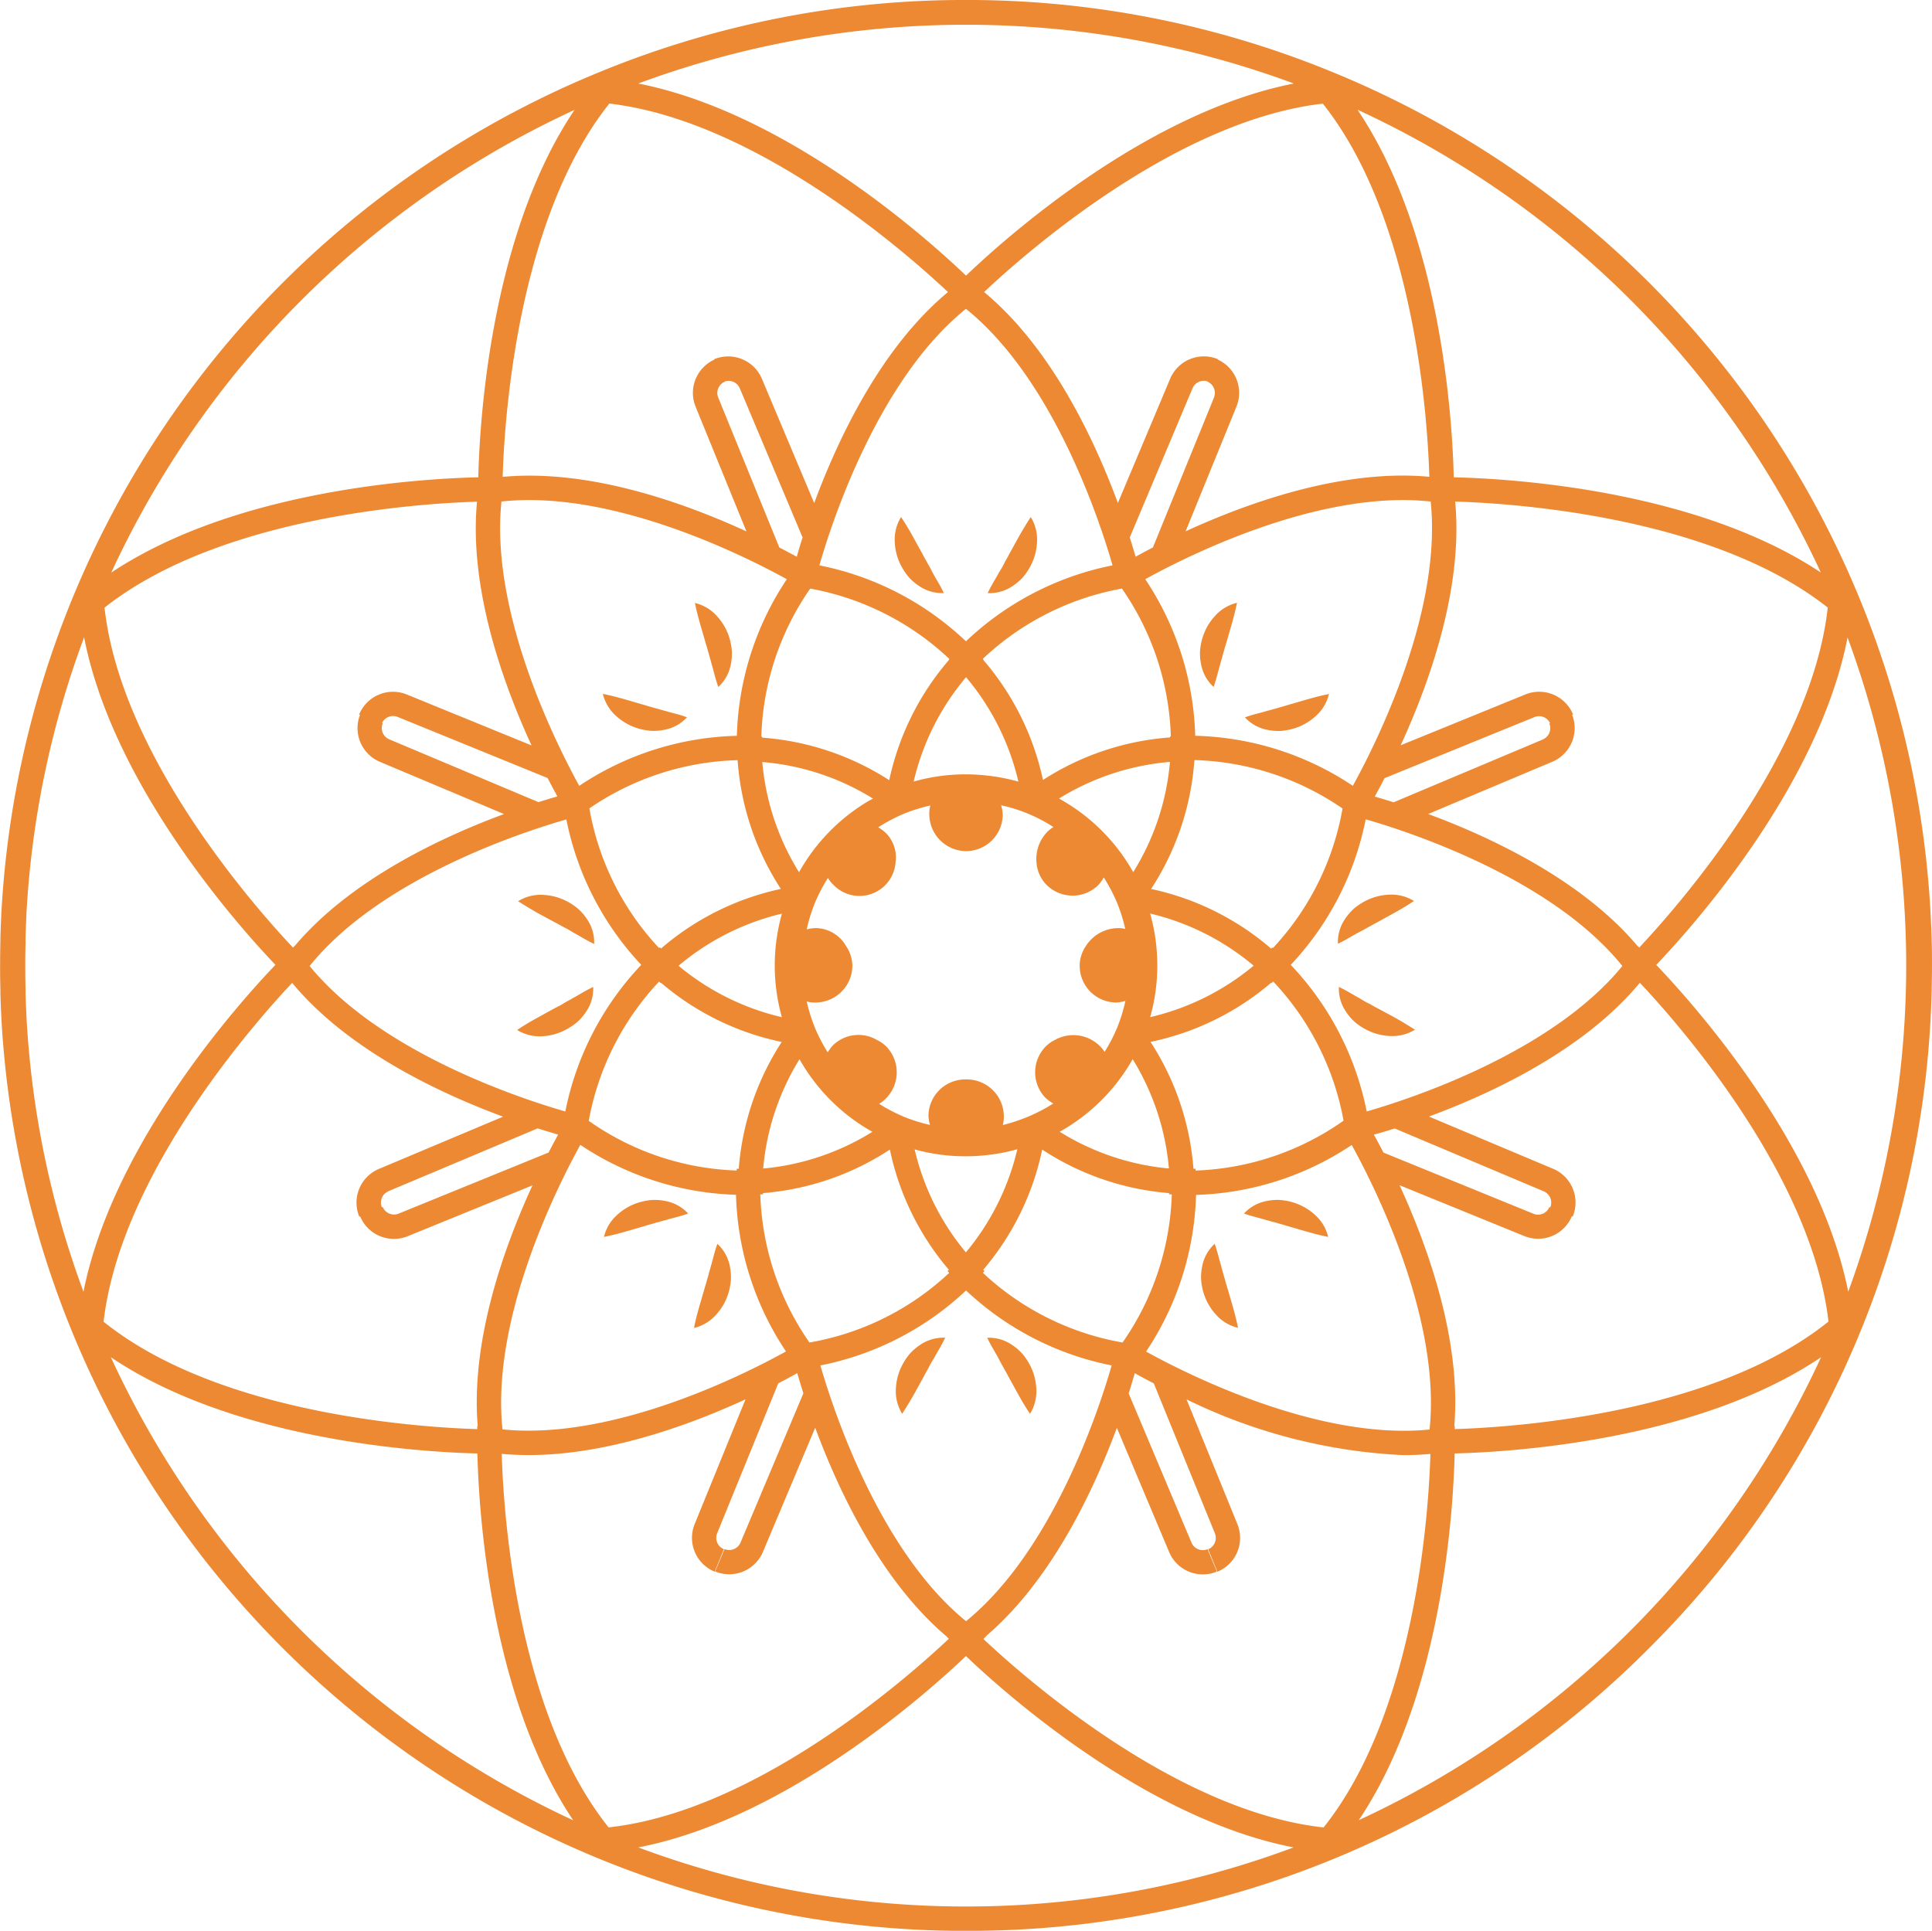 <svg id="Grupo_5" data-name="Grupo 5" xmlns="http://www.w3.org/2000/svg" width="78.858" height="78.819" viewBox="0 0 78.858 78.819">
  <path id="Trazado_7" data-name="Trazado 7" d="M1113.642,422.1c-.126.044-.256.069-.384.114-.13.028-.261.077-.4.107-.275.086-.563.14-.92.269a1.671,1.671,0,0,0,.925.511,2.183,2.183,0,0,0,.532.043,2.507,2.507,0,0,0,.524-.094,2.307,2.307,0,0,0,.911-.514,1.74,1.74,0,0,0,.539-.9c-.363.073-.655.154-.936.234Z" transform="translate(-1061.125 -393.306)" fill="#ec8932"/>
  <path id="Trazado_8" data-name="Trazado 8" d="M1161.073,571c-.121-.058-.23-.132-.353-.191s-.238-.13-.357-.205c-.255-.134-.5-.3-.841-.46a1.664,1.664,0,0,0,.293,1.015,2.188,2.188,0,0,0,.346.407,2.473,2.473,0,0,0,.437.3,2.3,2.3,0,0,0,1.008.281,1.739,1.739,0,0,0,1.019-.257c-.308-.2-.572-.354-.827-.5Z" transform="translate(-1104.873 -529.856)" fill="#ec8932"/>
  <path id="Trazado_9" data-name="Trazado 9" d="M1090.754,702.112c-.044-.126-.069-.256-.114-.384-.028-.13-.077-.261-.107-.4-.086-.275-.14-.563-.269-.92a1.67,1.67,0,0,0-.511.925,2.178,2.178,0,0,0-.043.532,2.5,2.5,0,0,0,.094.524,2.308,2.308,0,0,0,.514.911,1.741,1.741,0,0,0,.9.539c-.073-.363-.154-.655-.234-.936Z" transform="translate(-1040.685 -649.634)" fill="#ec8932"/>
  <path id="Trazado_10" data-name="Trazado 10" d="M936,748.275a2.2,2.2,0,0,0-.407.346,2.469,2.469,0,0,0-.3.437,2.3,2.3,0,0,0-.281,1.008,1.739,1.739,0,0,0,.257,1.019c.2-.308.354-.572.5-.827l.4-.726c.058-.121.132-.23.191-.353s.13-.238.205-.357c.134-.255.3-.5.46-.841A1.666,1.666,0,0,0,936,748.275Z" transform="translate(-898.445 -693.373)" fill="#ec8932"/>
  <path id="Trazado_11" data-name="Trazado 11" d="M789.054,678.17a2.509,2.509,0,0,0-.524.094,2.308,2.308,0,0,0-.911.514,1.741,1.741,0,0,0-.539.9c.363-.073.655-.154.936-.234l.795-.231c.126-.044.256-.069.384-.114.13-.028.261-.076.4-.107.275-.086.563-.14.92-.269a1.671,1.671,0,0,0-.925-.511A2.165,2.165,0,0,0,789.054,678.17Z" transform="translate(-762.428 -629.185)" fill="#ec8932"/>
  <path id="Trazado_12" data-name="Trazado 12" d="M745.113,524.631c.121.058.23.132.353.191s.238.13.357.205c.255.134.5.3.841.46a1.664,1.664,0,0,0-.293-1.015,2.2,2.2,0,0,0-.346-.407,2.473,2.473,0,0,0-.437-.3,2.3,2.3,0,0,0-1.008-.281,1.733,1.733,0,0,0-1.019.257c.308.2.572.354.827.5Z" transform="translate(-722.413 -486.953)" fill="#ec8932"/>
  <path id="Trazado_13" data-name="Trazado 13" d="M833.626,377.279c.044.126.069.256.114.384.028.13.076.261.107.4.086.275.14.563.269.92a1.671,1.671,0,0,0,.511-.925,2.183,2.183,0,0,0,.043-.532,2.508,2.508,0,0,0-.094-.524,2.307,2.307,0,0,0-.514-.911,1.741,1.741,0,0,0-.9-.539c.073.363.154.655.234.936Z" transform="translate(-804.797 -350.938)" fill="#ec8932"/>
  <path id="Trazado_14" data-name="Trazado 14" d="M548.305,137.225a39.134,39.134,0,0,0,11.529-26.839.075.075,0,0,1,0-.013q.013-.506.013-1.015c0-.339,0-.677-.013-1.015a.07.07,0,0,0,0-.013,39.4,39.4,0,0,0-23.94-35.223q-.19-.081-.381-.159l-.363-.149a39.207,39.207,0,0,0-14.711-2.85h-.04A39.185,39.185,0,0,0,505.685,72.8l-.354.145c-.13.054-.26.108-.39.163a39.4,39.4,0,0,0-23.9,34.2c0,.01,0,.02,0,.031-.014.292-.025.585-.034.878,0,.046,0,.091,0,.137q-.012.5-.013,1.008t.013,1.008c0,.046,0,.091,0,.136.008.293.018.586.034.879,0,.01,0,.02,0,.031a39.409,39.409,0,0,0,38.328,37.343h.013q.506.013,1.015.013h.04q.509,0,1.015-.013h.013A39.133,39.133,0,0,0,548.305,137.225Zm-26.917,10.539q-.483.012-.97.012t-.97-.012h-.01a38.209,38.209,0,0,1-12.395-2.4c6.059-1.175,11.8-6.312,13.374-7.811,1.571,1.5,7.315,6.636,13.374,7.811a38.208,38.208,0,0,1-12.395,2.4Zm6.381-22.641a12.092,12.092,0,0,0,2.04-6.395,12.084,12.084,0,0,0,6.354-2.038c.892,1.615,3.657,7.05,3.177,11.615C534.784,128.763,529.379,126.013,527.77,125.124Zm-.96-.37a11.146,11.146,0,0,1-5.7-2.842l.066-.074-.055-.051a11.019,11.019,0,0,0,2.409-4.909,11.024,11.024,0,0,0,5.178,1.777l0,.048.112.006A11.176,11.176,0,0,1,526.81,124.753Zm-12.78,0a11.175,11.175,0,0,1-2.006-6.046l.11-.006,0-.047a11.028,11.028,0,0,0,5.179-1.777,11.028,11.028,0,0,0,2.409,4.909l-.055.051.067.075A11.1,11.1,0,0,1,514.03,124.753ZM501.5,128.3c-.48-4.565,2.284-10,3.177-11.615a12.077,12.077,0,0,0,6.354,2.038,12.1,12.1,0,0,0,2.04,6.395C511.46,126.014,506.054,128.762,501.5,128.3Zm-4.658-9.723,6.091-2.564c.33.1.613.188.84.253-.11.2-.243.445-.392.732l-6.12,2.494a.5.5,0,0,1-.651-.274l-.276.113.242-.1A.5.5,0,0,1,496.84,118.582Zm-.259-19.112a.5.5,0,0,1,.638-.249l6.12,2.494c.154.3.29.549.4.751-.214.061-.474.139-.771.234l-6.091-2.564a.5.5,0,0,1-.267-.654Zm43.785,28.818v-.126l-.018,0c.291-3.517-1.094-7.349-2.235-9.825l5.093,2.076a1.491,1.491,0,0,0,1.94-.81l.035.015a1.493,1.493,0,0,0-.8-1.951l-5.069-2.133c2.587-.956,6.335-2.714,8.609-5.461,1.517,1.608,7,7.794,7.7,13.83C550.887,127.709,542.623,128.22,540.367,128.288ZM512.8,92.3l-2.494-6.12a.5.5,0,0,1,.274-.651l0-.01a.5.5,0,0,1,.606.281l2.564,6.091c-.1.3-.176.569-.238.786C513.308,92.569,513.072,92.441,512.8,92.3Zm1.266,1.678a11.2,11.2,0,0,1,5.675,2.872l-.029.033.01.01a11.027,11.027,0,0,0-2.436,4.906,11.031,11.031,0,0,0-5.187-1.737l0-.042-.034,0A11.139,11.139,0,0,1,514.061,93.977Zm16.476-7.8-2.494,6.12c-.275.143-.512.271-.707.378-.062-.217-.142-.482-.238-.786l2.563-6.092a.5.5,0,0,1,.606-.281l0,.01A.5.5,0,0,1,530.538,86.179Zm8.844,4.244c.475,4.562-2.286,9.992-3.178,11.606a12.1,12.1,0,0,0-6.433-2.042,12.092,12.092,0,0,0-2.04-6.392C529.349,92.7,534.81,89.924,539.382,90.423Zm4.578,9.715-6.091,2.564c-.3-.094-.557-.172-.771-.234.113-.2.249-.455.4-.751l6.12-2.494a.5.5,0,0,1,.638.249l-.031.013A.5.5,0,0,1,543.96,100.137Zm-7.19,15.185a12.1,12.1,0,0,0-3.1-5.985,12.086,12.086,0,0,0,3.059-5.942c1.777.511,7.594,2.407,10.476,5.989C544.311,112.933,538.538,114.814,536.77,115.323Zm-3.852-6.7-.048.052a11.027,11.027,0,0,0-4.9-2.435,11.038,11.038,0,0,0,1.762-5.188h.006l0-.074a11.207,11.207,0,0,1,6.046,1.977,11.153,11.153,0,0,1-2.844,5.7Zm-11,7.249a1.258,1.258,0,0,0,.041-.37,1.513,1.513,0,0,0-1.487-1.487l-.05,0-.052,0a1.5,1.5,0,0,0-1.487,1.487,1.615,1.615,0,0,0,.061.37,6.751,6.751,0,0,1-1-.307l-.068-.027-.067-.029a6.719,6.719,0,0,1-.94-.5,1.246,1.246,0,0,0,.295-.235,1.513,1.513,0,0,0,0-2.1,1.424,1.424,0,0,0-.387-.271,1.487,1.487,0,0,0-1.8.227,1.665,1.665,0,0,0-.205.28,6.736,6.736,0,0,1-.491-.927c-.009-.022-.019-.043-.028-.064s-.018-.047-.027-.07a6.683,6.683,0,0,1-.311-1.016,1.265,1.265,0,0,0,.375.042,1.513,1.513,0,0,0,1.487-1.487,1.491,1.491,0,0,0-.27-.837,1.436,1.436,0,0,0-1.257-.713,1.611,1.611,0,0,0-.337.052,6.755,6.755,0,0,1,.313-1.026c.01-.023.018-.047.027-.07s.019-.043.028-.064a6.7,6.7,0,0,1,.5-.941,1.246,1.246,0,0,0,.235.295,1.476,1.476,0,0,0,2.524-.933,1.408,1.408,0,0,0-.417-1.215,1.643,1.643,0,0,0-.292-.212,6.77,6.77,0,0,1,.983-.526l.057-.025.077-.031a6.736,6.736,0,0,1,1.011-.309,1.268,1.268,0,0,0-.042.375,1.513,1.513,0,0,0,1.487,1.487h.023a1.5,1.5,0,0,0,1.487-1.487,1.639,1.639,0,0,0-.064-.384,6.4,6.4,0,0,1,2.134.888,1.269,1.269,0,0,0-.275.223,1.587,1.587,0,0,0-.416,1.227,1.433,1.433,0,0,0,.421.921,1.5,1.5,0,0,0,2.1,0,1.678,1.678,0,0,0,.224-.313,6.808,6.808,0,0,1,.511.958l.03.068c.009.022.017.044.026.066a6.8,6.8,0,0,1,.31,1.008,1.272,1.272,0,0,0-.333-.031,1.574,1.574,0,0,0-1.266.718,1.436,1.436,0,0,0-.261.831,1.5,1.5,0,0,0,1.487,1.487,1.61,1.61,0,0,0,.38-.064,6.712,6.712,0,0,1-.317,1.04c-.009.022-.017.044-.026.066l-.03.068a6.663,6.663,0,0,1-.478.907,1.244,1.244,0,0,0-.217-.263,1.537,1.537,0,0,0-1.788-.238,1.447,1.447,0,0,0-.4.282,1.5,1.5,0,0,0,0,2.1,1.677,1.677,0,0,0,.313.224,6.742,6.742,0,0,1-1.458.7A6.317,6.317,0,0,1,521.917,115.877Zm2.3-13.327a10.2,10.2,0,0,1,4.522-1.492,10.137,10.137,0,0,1-1.5,4.5A7.788,7.788,0,0,0,524.219,102.55Zm-7.753.089-.043.024a7.8,7.8,0,0,0-2.822,2.9,10.206,10.206,0,0,1-1.5-4.5,10.125,10.125,0,0,1,4.521,1.494C516.568,102.578,516.517,102.608,516.466,102.638Zm-3.561,8.841a10.2,10.2,0,0,1-4.223-2.1,10.2,10.2,0,0,1,4.221-2.128A7.783,7.783,0,0,0,512.906,111.48Zm15.031-4.231a10.193,10.193,0,0,1,4.221,2.128,10.191,10.191,0,0,1-4.223,2.1A7.8,7.8,0,0,0,527.936,107.249Zm-1.159-13.272a11.177,11.177,0,0,1,2,6.04l-.033,0,0,.042a11.033,11.033,0,0,0-5.187,1.737,11.026,11.026,0,0,0-2.435-4.9l.011-.01-.031-.035A11.159,11.159,0,0,1,526.778,93.977Zm-4.219,7.888a7.8,7.8,0,0,0-1.382-.26q-.385-.039-.778-.039a7.746,7.746,0,0,0-2.119.295,10.192,10.192,0,0,1,2.139-4.262A10.189,10.189,0,0,1,522.559,101.865Zm-11.465-.884,0,.074h.006a11.025,11.025,0,0,0,1.761,5.188,11.016,11.016,0,0,0-4.893,2.434l-.048-.052-.033.03a11.117,11.117,0,0,1-2.842-5.7A11.214,11.214,0,0,1,511.094,100.981Zm-3.207,9.044.075.067.012-.013a11.024,11.024,0,0,0,4.921,2.411,11.032,11.032,0,0,0-1.753,5.176l-.085,0,0,.072a11.1,11.1,0,0,1-6.039-2.028A11.214,11.214,0,0,1,507.887,110.025Zm5.733,3.168a7.786,7.786,0,0,0,2.8,2.864l.043.024.134.077a10.2,10.2,0,0,1-4.459,1.5A10.192,10.192,0,0,1,513.62,113.193Zm13.6,0a10.2,10.2,0,0,1,1.48,4.463,10.2,10.2,0,0,1-4.459-1.5A7.794,7.794,0,0,0,527.219,113.193Zm2.565,4.542,0-.069-.084,0a11.019,11.019,0,0,0-1.753-5.178,11.026,11.026,0,0,0,4.92-2.411l.013.014.076-.068a11.2,11.2,0,0,1,2.871,5.681A11.144,11.144,0,0,1,529.784,117.734Zm8.124-1.716L544,118.581a.5.5,0,0,1,.267.654l.239.1-.274-.112a.5.5,0,0,1-.652.274L537.459,117c-.148-.287-.282-.533-.392-.732C537.295,116.207,537.578,116.123,537.908,116.018Zm9.987-7.384-.07-.069,0,.006c-2.279-2.7-5.982-4.44-8.545-5.387l5.069-2.133a1.494,1.494,0,0,0,.809-1.917l.035-.014a1.493,1.493,0,0,0-1.943-.817l-5.093,2.076c1.153-2.5,2.561-6.4,2.226-9.949,2.209.064,10.446.561,15.207,4.327C554.921,100.8,549.43,107,547.895,108.634Zm-7.571-19.2c-.048-2.135-.467-9.865-3.929-15a38.653,38.653,0,0,1,18.912,18.892C550.138,89.878,542.393,89.479,540.324,89.435Zm-5.348-15.254c3.789,4.757,4.288,13.026,4.352,15.239-3.55-.334-7.444,1.074-9.949,2.226l2.076-5.093a1.492,1.492,0,0,0-.763-1.918l.007-.016a1.494,1.494,0,0,0-1.951.8l-2.133,5.069c-.956-2.587-2.714-6.335-5.461-8.61C522.761,80.358,528.938,74.881,534.976,74.181ZM526.4,93.029a12.106,12.106,0,0,0-5.983,3.1,12.1,12.1,0,0,0-5.983-3.1c.511-1.775,2.4-7.586,5.983-10.472C524,85.441,525.892,91.254,526.4,93.029Zm-12.178-2.545-2.133-5.069a1.493,1.493,0,0,0-1.951-.8l.007.017a1.491,1.491,0,0,0-.763,1.918l2.075,5.093c-2.506-1.153-6.4-2.561-9.949-2.226.064-2.213.563-10.483,4.353-15.239,6.033.7,12.214,6.178,13.823,7.695C516.938,84.149,515.18,87.9,514.225,90.484Zm-9.78-16.05c-3.462,5.135-3.881,12.865-3.929,15-2.069.044-9.814.443-14.983,3.892A38.653,38.653,0,0,1,504.445,74.434Zm-2.987,15.989c4.572-.5,10.033,2.278,11.651,3.172a12.092,12.092,0,0,0-2.04,6.392,12.1,12.1,0,0,0-6.433,2.042C503.744,100.415,500.982,94.986,501.458,90.424Zm2.651,12.972a12.086,12.086,0,0,0,3.059,5.942,12.108,12.108,0,0,0-3.1,5.985c-1.768-.508-7.538-2.386-10.437-5.939C496.515,105.8,502.333,103.908,504.109,103.4Zm14.213,13.474a7.768,7.768,0,0,0,2.077.283c.262,0,.522-.013.779-.039a7.773,7.773,0,0,0,1.339-.249,10.19,10.19,0,0,1-2.1,4.21A10.137,10.137,0,0,1,518.323,116.87Zm22.041,12.413c2.19-.053,9.857-.487,14.961-3.929a38.659,38.659,0,0,1-18.872,18.9C539.9,139.12,540.315,131.412,540.364,129.283Zm16.067-6.608c-1.215-6.086-6.4-11.835-7.834-13.336,1.5-1.572,6.631-7.311,7.808-13.366A38.658,38.658,0,0,1,556.431,122.675ZM533.8,73.359c-6.1,1.2-11.874,6.4-13.38,7.843-1.506-1.442-7.278-6.644-13.38-7.843a38.519,38.519,0,0,1,26.76,0ZM500.46,90.43c-.335,3.55,1.073,7.444,2.226,9.949L497.593,98.3a1.492,1.492,0,0,0-1.943.817l.035.014a1.493,1.493,0,0,0,.809,1.917l5.069,2.133c-2.564.947-6.266,2.683-8.545,5.387l0-.006-.07.069c-1.537-1.629-7.025-7.831-7.691-13.877C490.015,90.992,498.252,90.495,500.46,90.43Zm-7.545,19.643c2.274,2.747,6.023,4.505,8.61,5.461l-5.069,2.133a1.494,1.494,0,0,0-.8,1.951l.035-.014a1.491,1.491,0,0,0,1.94.81l5.093-2.076c-1.14,2.476-2.526,6.308-2.235,9.825l-.018,0v.126c-2.257-.068-10.521-.58-15.253-4.384C485.916,117.868,491.4,111.683,492.915,110.073Zm-7.4,15.281c5.1,3.441,12.771,3.875,14.961,3.929.048,2.129.465,9.838,3.911,14.974A38.66,38.66,0,0,1,485.515,125.355Zm20.315,19.192c-3.8-4.756-4.3-13.033-4.36-15.248,3.551.336,7.444-1.072,9.949-2.225l-2.075,5.092a1.493,1.493,0,0,0,.817,1.943l.375-.918a.5.5,0,0,1-.274-.651l2.494-6.119c.31-.16.57-.3.776-.417.064.224.147.5.249.824l-2.564,6.091a.5.5,0,0,1-.654.267l-.383.914a1.492,1.492,0,0,0,1.951-.8l2.133-5.069c.942,2.55,2.665,6.226,5.345,8.508l0,0,.108.11C518.083,138.392,511.873,143.885,505.83,144.547Zm8.647-18.857a12.088,12.088,0,0,0,5.944-3.06,12.087,12.087,0,0,0,5.944,3.06c-.509,1.769-2.388,7.544-5.944,10.441C516.867,133.237,514.986,127.459,514.476,125.69Zm6.755,11.053c2.679-2.282,4.4-5.958,5.344-8.507l2.133,5.069a1.492,1.492,0,0,0,1.951.8l-.383-.914a.5.5,0,0,1-.654-.267l-2.564-6.092c.1-.323.185-.6.249-.825.205.114.468.257.776.416l2.494,6.12a.5.5,0,0,1-.273.651l.375.918a1.493,1.493,0,0,0,.817-1.943l-2.076-5.093a22.476,22.476,0,0,0,8.854,2.276q.551,0,1.1-.05c-.064,2.215-.564,10.492-4.36,15.248-6.043-.662-12.253-6.155-13.884-7.692l.108-.11Zm-39.2-28.365c0-.048,0-.094,0-.141.008-.283.018-.566.032-.848,0-.011,0-.022,0-.033a38.157,38.157,0,0,1,2.359-11.391c1.175,6.057,6.309,11.8,7.81,13.373-1.438,1.5-6.624,7.256-7.836,13.345a38.18,38.18,0,0,1-2.332-11.321c0-.011,0-.022,0-.033-.015-.282-.024-.565-.032-.848,0-.048,0-.094,0-.141q-.012-.489-.012-.981T482.035,108.378Z" transform="translate(-480.99 -69.95)" fill="#ec8932"/>
  <path id="Trazado_15" data-name="Trazado 15" d="M982.686,334.84a2.2,2.2,0,0,0,.407-.346,2.478,2.478,0,0,0,.3-.437,2.3,2.3,0,0,0,.281-1.008,1.733,1.733,0,0,0-.257-1.019c-.2.308-.354.572-.5.827l-.4.726c-.058.121-.132.23-.191.353s-.13.238-.205.357c-.134.255-.3.5-.46.841A1.67,1.67,0,0,0,982.686,334.84Z" transform="translate(-941.346 -310.923)" fill="#ec8932"/>
  <path id="Trazado_16" data-name="Trazado 16" d="M1089.3,376.971a2.524,2.524,0,0,0-.094.524,2.19,2.19,0,0,0,.043.532,1.663,1.663,0,0,0,.511.925c.129-.357.183-.645.269-.92.031-.137.08-.267.107-.4.045-.128.07-.258.114-.384l.231-.795c.08-.281.161-.573.234-.936a1.746,1.746,0,0,0-.9.539A2.3,2.3,0,0,0,1089.3,376.971Z" transform="translate(-1040.225 -350.91)" fill="#ec8932"/>
  <path id="Trazado_17" data-name="Trazado 17" d="M1160.22,524.815c.122-.059.232-.133.353-.191l.726-.4c.256-.142.519-.292.827-.5a1.745,1.745,0,0,0-1.019-.257,2.3,2.3,0,0,0-1.008.281,2.56,2.56,0,0,0-.437.3,2.2,2.2,0,0,0-.346.407,1.664,1.664,0,0,0-.293,1.015c.343-.161.585-.327.841-.46C1159.981,524.944,1160.108,524.887,1160.22,524.815Z" transform="translate(-1104.413 -486.945)" fill="#ec8932"/>
  <path id="Trazado_18" data-name="Trazado 18" d="M1113.441,678.254a2.507,2.507,0,0,0-.524-.094,2.177,2.177,0,0,0-.532.043,1.663,1.663,0,0,0-.925.511c.357.129.645.183.92.269.137.031.267.08.4.107.128.045.258.07.384.114l.795.231c.281.08.573.161.936.234a1.747,1.747,0,0,0-.539-.9A2.328,2.328,0,0,0,1113.441,678.254Z" transform="translate(-1060.683 -629.176)" fill="#ec8932"/>
  <path id="Trazado_19" data-name="Trazado 19" d="M981.865,749.18c.059.122.133.232.191.353l.4.726c.142.256.292.519.5.827a1.745,1.745,0,0,0,.257-1.019,2.3,2.3,0,0,0-.281-1.008,2.558,2.558,0,0,0-.3-.437,2.2,2.2,0,0,0-.407-.346,1.664,1.664,0,0,0-1.015-.293c.161.343.327.586.46.841C981.734,748.941,981.792,749.068,981.865,749.18Z" transform="translate(-940.914 -693.373)" fill="#ec8932"/>
  <path id="Trazado_20" data-name="Trazado 20" d="M834.157,701.335a1.663,1.663,0,0,0-.511-.925c-.129.357-.183.645-.269.92-.031.137-.08.267-.107.4-.045.128-.07.258-.114.384l-.231.795c-.081.281-.161.573-.234.936a1.746,1.746,0,0,0,.9-.539,2.307,2.307,0,0,0,.514-.911,2.513,2.513,0,0,0,.094-.524A2.234,2.234,0,0,0,834.157,701.335Z" transform="translate(-804.365 -649.634)" fill="#ec8932"/>
  <path id="Trazado_21" data-name="Trazado 21" d="M745.1,571.876a2.561,2.561,0,0,0,.437-.3,2.192,2.192,0,0,0,.346-.407,1.664,1.664,0,0,0,.293-1.015c-.343.161-.586.327-.841.46-.118.075-.246.133-.357.205s-.232.133-.353.191l-.726.4c-.256.142-.52.292-.827.5a1.745,1.745,0,0,0,1.019.257A2.315,2.315,0,0,0,745.1,571.876Z" transform="translate(-721.963 -529.865)" fill="#ec8932"/>
  <path id="Trazado_22" data-name="Trazado 22" d="M788.011,423.065a2.515,2.515,0,0,0,.524.094,2.182,2.182,0,0,0,.532-.043,1.663,1.663,0,0,0,.925-.511c-.357-.129-.645-.183-.92-.269-.137-.031-.267-.08-.4-.107-.128-.045-.258-.07-.384-.114l-.795-.231c-.281-.081-.573-.161-.936-.234a1.746,1.746,0,0,0,.539.9A2.328,2.328,0,0,0,788.011,423.065Z" transform="translate(-761.95 -393.325)" fill="#ec8932"/>
  <path id="Trazado_23" data-name="Trazado 23" d="M935.854,333.936c-.059-.122-.133-.232-.191-.353l-.4-.726c-.142-.256-.292-.519-.5-.827a1.745,1.745,0,0,0-.257,1.019,2.3,2.3,0,0,0,.281,1.008,2.555,2.555,0,0,0,.3.437,2.195,2.195,0,0,0,.407.346,1.664,1.664,0,0,0,1.015.293c-.161-.343-.327-.586-.46-.841C935.985,334.174,935.927,334.047,935.854,333.936Z" transform="translate(-897.985 -310.923)" fill="#ec8932"/>
</svg>
